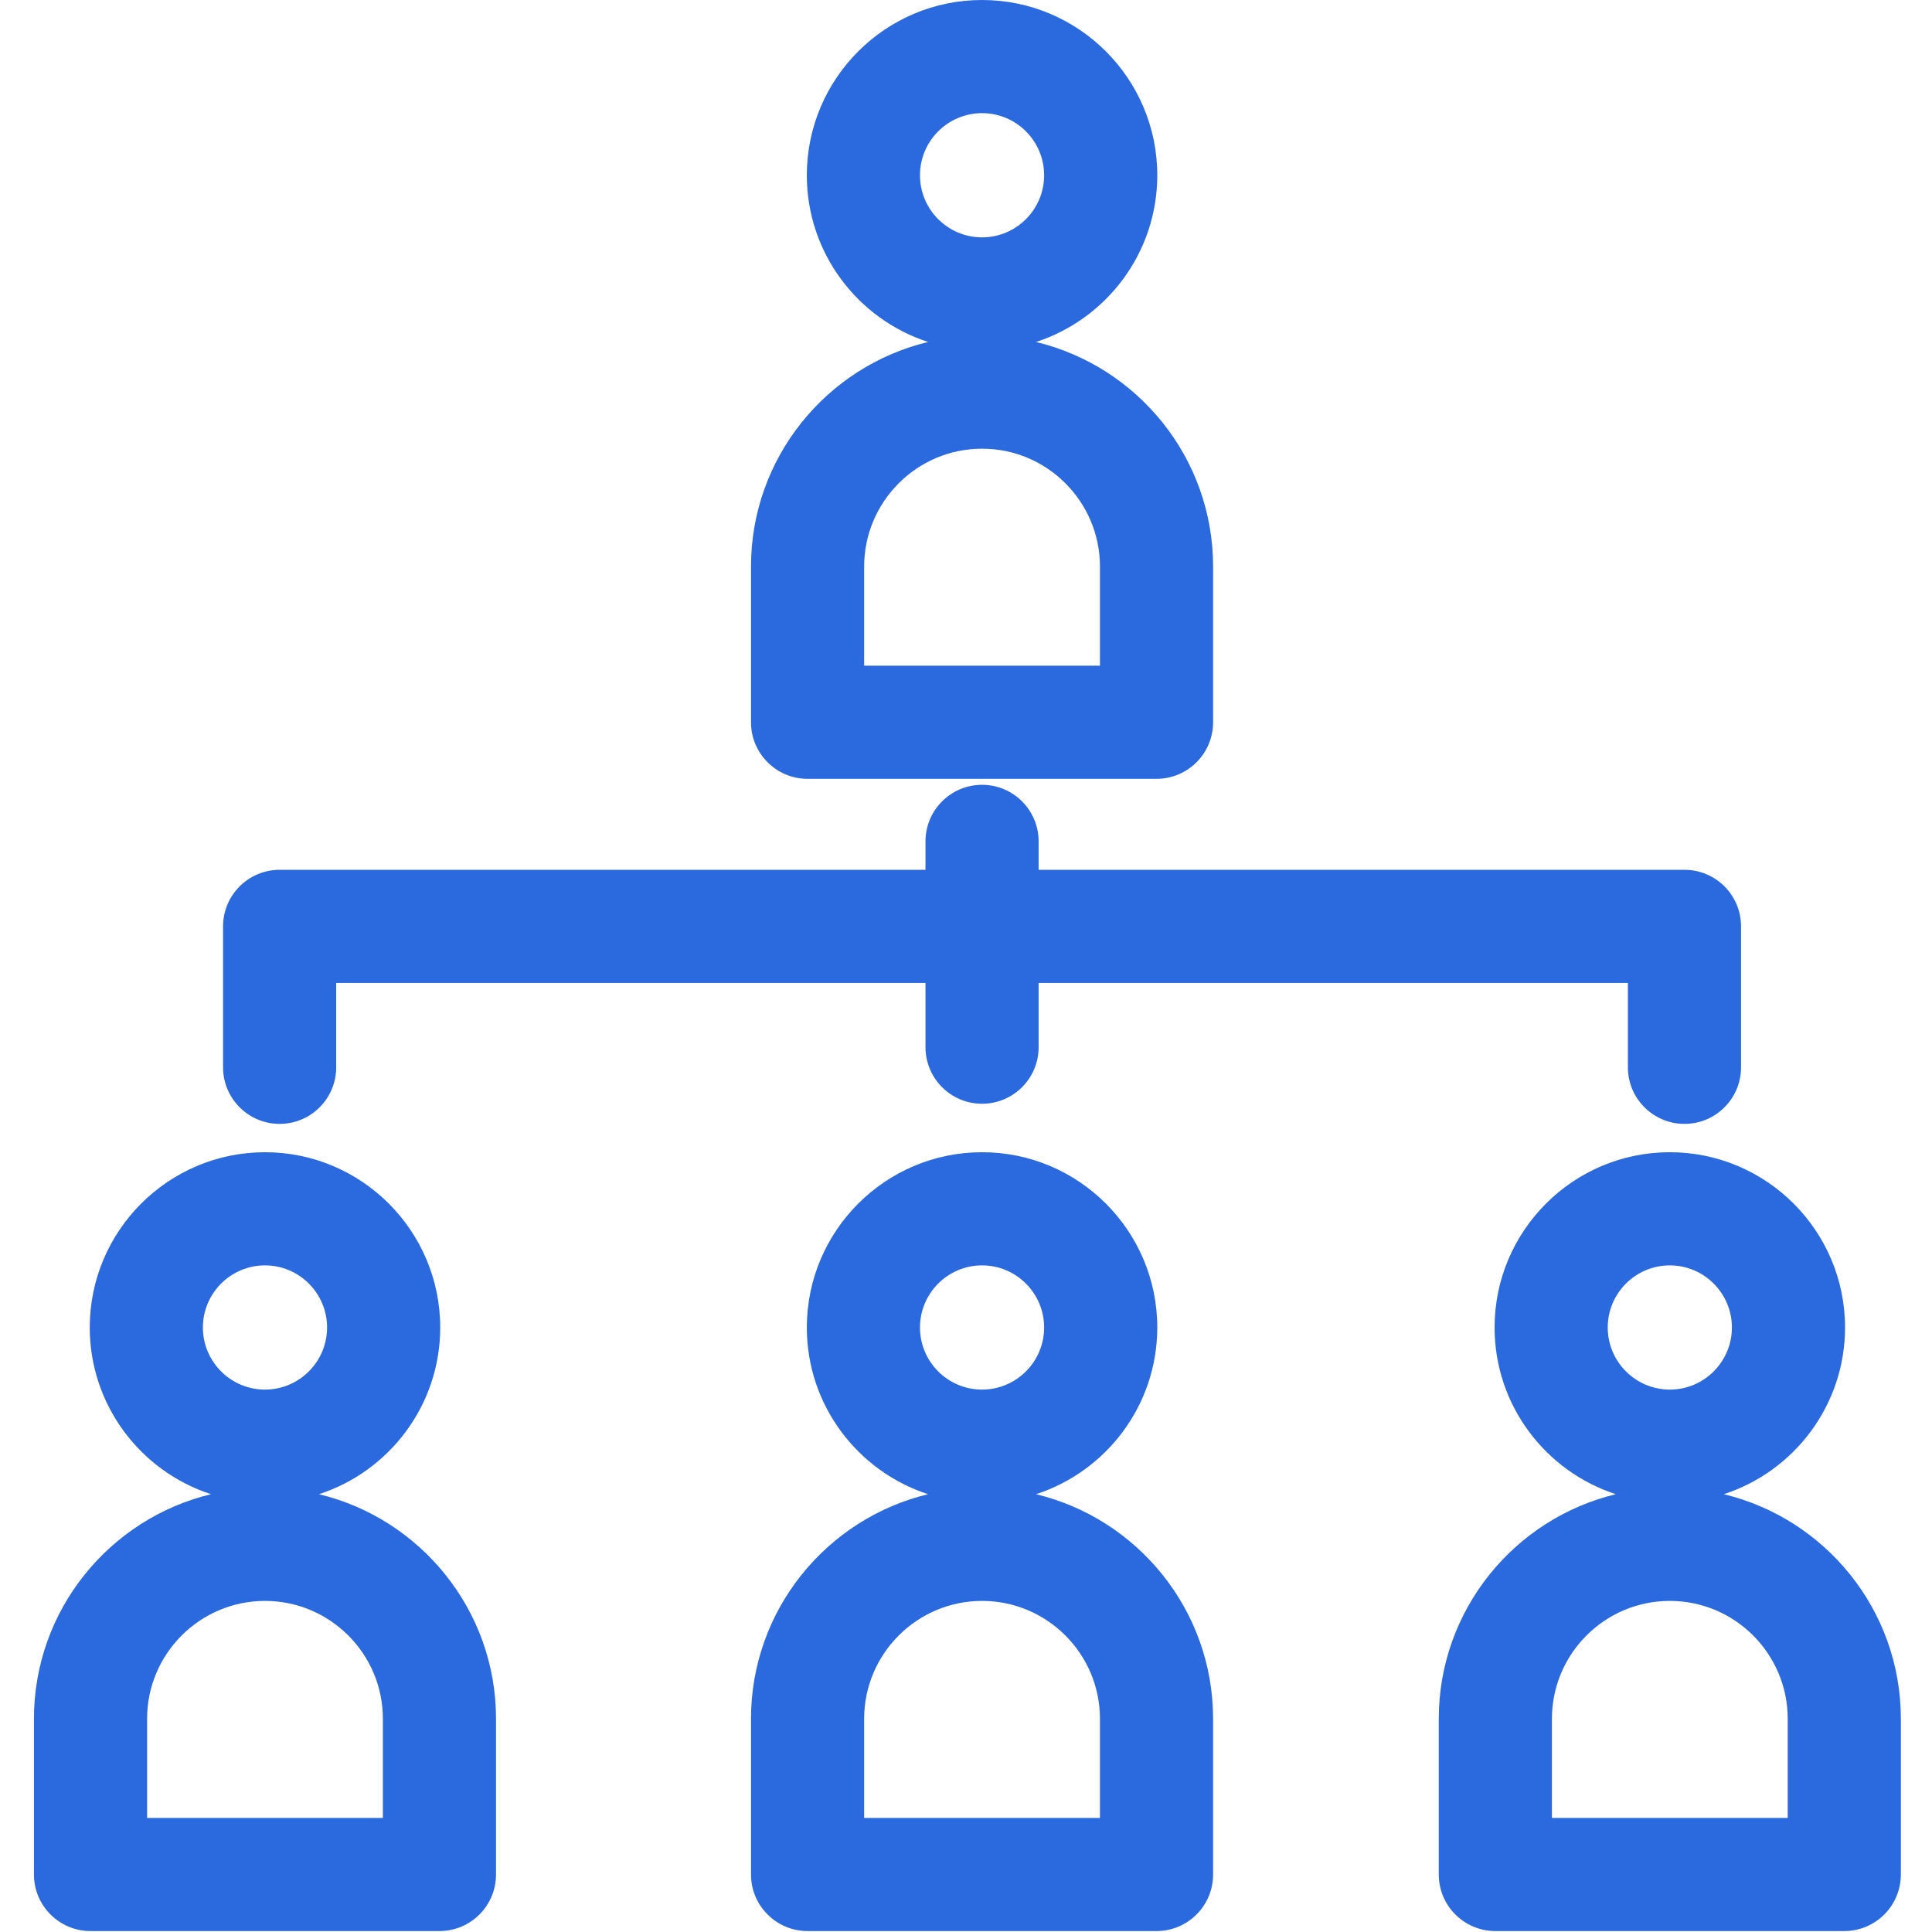 <?xml version="1.0" encoding="UTF-8"?> <svg xmlns="http://www.w3.org/2000/svg" width="683" height="683" viewBox="0 0 683 683" fill="none"><g clip-path="url(#clip0_63_1017)"><path d="M285.495 275.333H408.854C419.896 275.333 428.854 266.375 428.854 255.333V200.297C428.854 161.828 402.115 129.51 366.255 120.896C391.099 112.828 409.12 89.463 409.12 61.958C409.125 27.797 381.333 0 347.177 0C313.016 0 285.229 27.797 285.229 61.958C285.229 89.463 303.25 112.828 328.094 120.896C292.234 129.51 265.495 161.828 265.495 200.297V255.333C265.495 266.375 274.453 275.333 285.495 275.333ZM325.229 61.958C325.229 49.849 335.073 40 347.177 40C359.276 40 369.12 49.849 369.12 61.958C369.12 74.062 359.276 83.912 347.177 83.912C335.073 83.912 325.229 74.062 325.229 61.958ZM305.495 200.297C305.495 177.318 324.193 158.62 347.177 158.62C370.156 158.62 388.854 177.318 388.854 200.297V235.333H305.495V200.297Z" fill="#2B6ADE"></path><path d="M366.255 528.23C391.099 520.162 409.12 496.798 409.12 469.292C409.12 435.131 381.333 407.334 347.177 407.334C313.016 407.334 285.229 435.131 285.229 469.292C285.229 496.798 303.25 520.162 328.094 528.23C292.234 536.844 265.495 569.167 265.495 607.631V662.667C265.495 673.714 274.453 682.667 285.495 682.667H408.854C419.896 682.667 428.854 673.714 428.854 662.667V607.631C428.854 569.167 402.115 536.844 366.255 528.23ZM325.229 469.292C325.229 457.188 335.073 447.334 347.177 447.334C359.276 447.334 369.12 457.188 369.12 469.292C369.12 481.402 359.276 491.251 347.177 491.251C335.073 491.251 325.229 481.402 325.229 469.292ZM388.854 642.667H305.495V607.631C305.495 584.652 324.193 565.954 347.177 565.954C370.156 565.954 388.854 584.652 388.854 607.631V642.667Z" fill="#2B6ADE"></path><path d="M609.391 528.23C634.24 520.162 652.26 496.798 652.26 469.292C652.26 435.131 624.469 407.334 590.312 407.334C556.156 407.334 528.365 435.131 528.365 469.292C528.365 496.798 546.385 520.162 571.234 528.23C535.375 536.844 508.635 569.167 508.635 607.631V662.667C508.635 673.714 517.589 682.667 528.635 682.667H651.99C663.036 682.667 671.99 673.714 671.99 662.667V607.631C671.99 569.167 645.255 536.844 609.391 528.23ZM568.365 469.292C568.365 457.188 578.214 447.334 590.312 447.334C602.417 447.334 612.26 457.188 612.26 469.292C612.26 481.402 602.417 491.251 590.312 491.251C578.214 491.251 568.365 481.402 568.365 469.292ZM631.99 642.667H548.635V607.631C548.635 584.652 567.333 565.954 590.312 565.954C613.292 565.954 631.99 584.652 631.99 607.631V642.667Z" fill="#2B6ADE"></path><path d="M112.755 528.23C137.604 520.162 155.625 496.798 155.625 469.292C155.625 435.131 127.833 407.334 93.677 407.334C59.521 407.334 31.729 435.131 31.729 469.292C31.729 496.798 49.75 520.162 74.599 528.23C38.74 536.844 12 569.167 12 607.631V662.667C12 673.714 20.953 682.667 32 682.667H155.354C166.401 682.667 175.354 673.714 175.354 662.667V607.631C175.354 569.167 148.615 536.844 112.755 528.23ZM71.729 469.292C71.729 457.188 81.573 447.334 93.677 447.334C105.776 447.334 115.625 457.188 115.625 469.292C115.625 481.402 105.776 491.251 93.677 491.251C81.573 491.251 71.729 481.402 71.729 469.292ZM135.354 642.667H52V607.631C52 584.652 70.693 565.954 93.677 565.954C116.656 565.954 135.354 584.652 135.354 607.631V642.667Z" fill="#2B6ADE"></path><path d="M98.854 397.312C109.901 397.312 118.854 388.359 118.854 377.312V347.494H327.177V370.197C327.177 381.239 336.13 390.197 347.177 390.197C358.219 390.197 367.177 381.239 367.177 370.197V347.494H575.495V377.312C575.495 388.359 584.448 397.312 595.495 397.312C606.537 397.312 615.495 388.359 615.495 377.312V327.494C615.495 316.447 606.537 307.494 595.495 307.494H367.177V297.447C367.177 286.4 358.219 277.447 347.177 277.447C336.13 277.447 327.177 286.4 327.177 297.447V307.494H98.854C87.813 307.494 78.854 316.447 78.854 327.494V377.312C78.854 388.359 87.813 397.312 98.854 397.312Z" fill="#2B6ADE"></path></g><defs><clipPath id="clip0_63_1017"><rect width="682.667" height="682.667" fill="white"></rect></clipPath></defs></svg> 